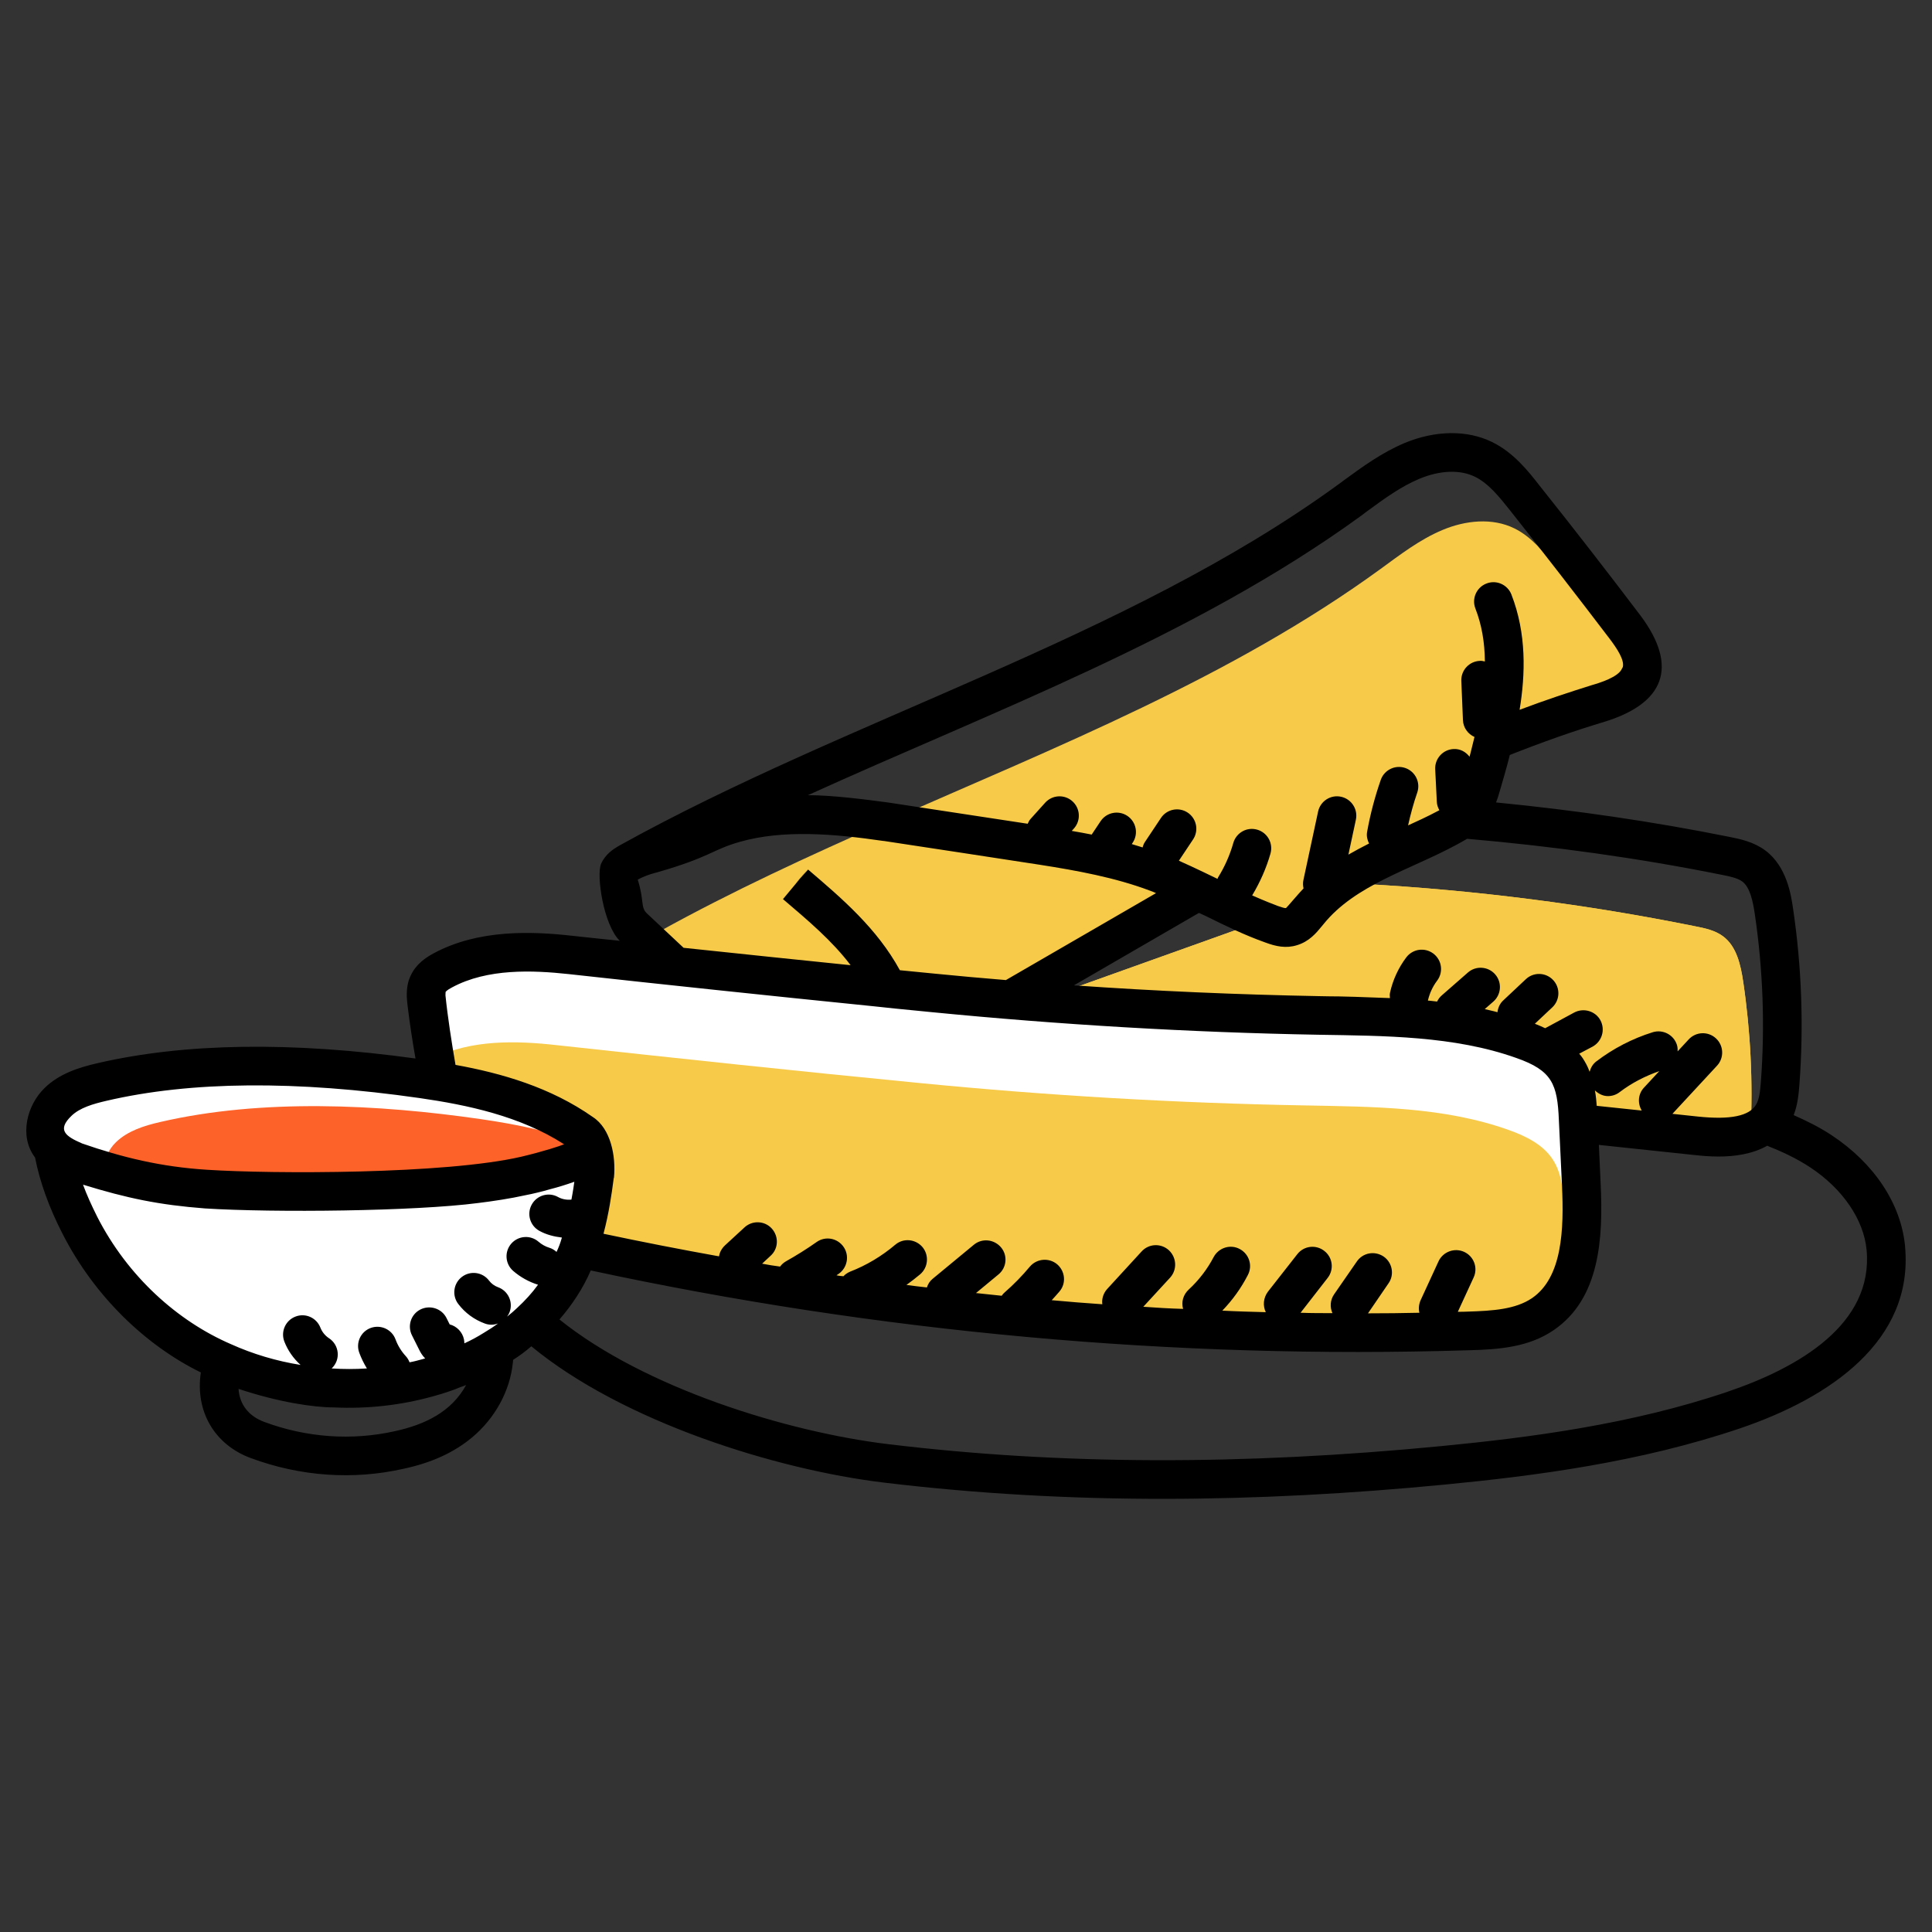 <svg xmlns="http://www.w3.org/2000/svg" id="Layer_1" height="512" viewBox="0 0 100 100" width="512"><rect x="0" y="0" width="100" height="100" fill="#333333" stroke="none"/><g id="Spring_Rolls"><g><g><path d="m90.608 58.596c-.83.32-1.89.29-2.82.19-6.7-.71-13.39-1.42-20.08-2.13-.94-.1-9.34-2.81-14.64-4.62l17.56-6.28c5.75.32 11.48 1.05 17.12 2.19.51.1 1.03.21 1.44.52.7.52.91 1.48 1.04 2.35.38 2.57.51 5.19.38 7.78z" fill="#f7ca49"></path></g><g><path d="m90.608 58.596c-.83.32-1.89.29-2.82.19-6.7-.71-13.39-1.42-20.08-2.13-.94-.1-9.34-2.81-14.64-4.62l17.56-6.28c5.75.32 11.48 1.05 17.12 2.19.51.1 1.03.21 1.44.52.7.52.91 1.48 1.04 2.35.38 2.57.51 5.19.38 7.78z" fill="#f7ca49"></path></g><g><path d="m84.888 34.976c-.33.81-1.32 1.18-2.19 1.44-1.83.56-3.63 1.21-5.4 1.93-.19.81-.42 1.61-.65 2.39-.12.4-.25.81-.49 1.15-.31.44-.8.73-1.28.98-2.49 1.3-5.38 2.14-7.15 4.33-.25.3-.49.65-.87.76-.34.11-.7 0-1.04-.12-1.31-.47-2.54-1.12-3.8-1.72-.88.51-1.75 1.02-2.63 1.53l-8.76 5.07c-1.25.73-2.82 2.08-4.2 2.44-.46.12-.86.13-1.23.06-1.7.11-3.51.2-5.02-.6-.74-.39-1.37-.97-1.98-1.55l-4.6-4.31c0-.02.01-.05.02-.07.09-.21.29-.34.49-.46 3.77-2.09 7.75-3.92 11.76-5.69h.01c8.83-3.89 17.89-7.49 25.57-13.08 1.03-.75 2.05-1.54 3.23-2.03 1.17-.49 2.56-.64 3.7-.08.88.43 1.52 1.22 2.13 1.99 1.48 1.87 2.94 3.74 4.38 5.64z" fill="#f7ca49"></path></g><g><path d="m81.148 66.516c-.3.6-.72 1.12-1.3 1.51-1.1.75-2.51.83-3.84.87-16.43.5-32.92-1.15-48.91-4.91-2.59-.61-3.01-1.74-3.6-4.19-.41-1.67-.75-3.35-1.01-5.05-.16-.94-.29-1.88-.4-2.82-.01-.12-.02-.25-.03-.37-.01-.23.01-.45.11-.65.15-.31.45-.52.76-.68 1.98-1.07 4.36-1.04 6.6-.8 6.25.68 12.51 1.35 18.78 1.97 6.63.65 13.29 1.04 19.95 1.16 3.56.06 7.2.07 10.55 1.26.88.31 1.77.74 2.28 1.52.5.75.56 1.7.6 2.59.05 1.13.11 2.25.16 3.38.09 1.74.06 3.72-.7 5.21z" fill="#fff"></path></g><g><path d="m81.148 66.516c-.3.6-.72 1.12-1.3 1.51-1.1.75-2.51.83-3.84.87-16.43.5-32.92-1.15-48.91-4.91-2.59-.61-3.01-1.74-3.6-4.19-.41-1.67-.75-3.35-1.01-5.05 1.93-.93 4.19-.89 6.32-.65 6.25.68 12.5 1.35 18.78 1.96 6.63.65 13.28 1.04 19.94 1.16 3.56.07 7.2.07 10.56 1.27.87.31 1.76.74 2.27 1.51.5.75.56 1.7.6 2.6.06 1.12.11 2.25.17 3.37.01.18.02.37.02.55z" fill="#f7ca49"></path></g><g><path d="m30.588 59.226c.01.04.01.09-.01.12v.02c-.05.35-.45.59-.81.72-3.39 1.28-7.09 1.44-10.71 1.53-2.8.08-5.6.11-8.39-.07-1.77-.12-3.57-.44-5.29-.94-.5-.15-1-.31-1.48-.48-.41-.16-.85-.34-1.15-.67-.05-.03-.08-.07-.11-.12-.5-.68-.25-1.71.36-2.29.6-.59 1.46-.85 2.29-1.04 5.26-1.23 11.27-.93 16.59-.16 2.9.42 5.84 1.11 8.23 2.79.22.14.44.32.48.59z" fill="#fff"></path></g><g><path d="m30.578 59.346v.02c-.05.35-.45.59-.81.72-3.39 1.28-7.09 1.44-10.71 1.53-2.8.08-5.6.11-8.39-.07-1.77-.12-3.57-.44-5.29-.94-.02-.54.23-1.11.63-1.49.6-.58 1.45-.85 2.28-1.04 5.26-1.22 11.27-.92 16.6-.15 1.93.28 3.89.68 5.69 1.42z" fill="#fd6229"></path></g><g><path d="m30.778 60.856c-.23 1.81-.6 3.64-1.49 5.25-.87 1.56-2.19 2.81-3.73 3.74-1.06.65-2.23 1.14-3.43 1.47-3.48.96-7.29.64-10.58-.83-.73-.32-1.43-.7-2.1-1.14-2.26-1.47-4.1-3.55-5.32-5.94-.6-1.18-1.11-2.47-1.35-3.77l-.03-.18c.3.33.74.51 1.15.67 2.16.77 4.49 1.27 6.77 1.42 2.79.18 5.59.15 8.39.07 3.62-.09 7.32-.25 10.71-1.53.36-.13.76-.37.81-.72.02.04.06.08.08.13.21.41.17.9.12 1.36z" fill="#fff"></path></g><g><path d="m98.607 64.514c-.205-2.201-1.595-4.301-3.814-5.763-.62-.409-1.281-.735-1.952-1.032.197-.516.257-1.051.295-1.564.229-3.039.119-6.109-.327-9.126-.104-.706-.322-2.177-1.436-3.009-.604-.45-1.313-.593-1.832-.698-3.989-.803-8.043-1.39-12.106-1.788.001-.002.002-.004.002-.006.07-.17.12-.34.17-.51.17-.59.37-1.25.54-1.94 1.64-.65 3.27-1.23 4.84-1.7 3.169-.955 3.909-2.857 1.93-5.51-1.66-2.19-3.41-4.45-5.22-6.72-.6-.77-1.36-1.73-2.47-2.27-1.28-.63-2.93-.61-4.52.05-1.17.49-2.17 1.22-3.13 1.92l-.31.23c-10.98 7.989-25.283 12.065-37.23 18.7-.008.008-.015.01-.023.015-.003.002-.008.003-.011.005-.234.141-.67.402-.894.921-.246.57.119 3.142.971 3.978-.838-.09-1.646-.169-2.444-.259-2.13-.24-4.87-.34-7.18.9-.41.22-.91.55-1.19 1.14-.16.32-.22.68-.21 1.11.01.15.02.31.04.46.11.91.25 1.83.41 2.74-6.44-.89-11.96-.8-16.45.24-.92.21-1.98.53-2.75 1.29-.9.87-1.33 2.46-.51 3.57.01.01.02.02.02.03.24 1.23.71 2.56 1.42 3.94 1.666 3.27 4.337 5.796 7.16 7.18-.3 1.99.69 3.73 2.58 4.43 2.591.961 5.316 1.138 7.89.56 1.46-.31 2.62-.84 3.56-1.62 1.2-1 1.97-2.41 2.12-3.88.01-.05.01-.1.01-.14.33-.21.64-.44.94-.7.002-.001.003-.003.005-.004 4.723 3.897 12.639 6.378 18.244 7.054 9.712 1.169 19.339 1.043 29.075.1 4.627-.449 10.058-1.146 15.262-2.913 4.655-1.583 8.975-4.536 8.523-9.411zm-8.43-18.891c.397.297.549.992.653 1.699.424 2.87.529 5.791.312 8.683-.034.452-.079.883-.246 1.167-.349.595-1.332.796-3.007.621l-1.325-.141 2.309-2.492c.375-.405.351-1.038-.054-1.413-.405-.377-1.038-.353-1.414.054l-.572.618c.004-.11 0-.223-.035-.334-.165-.527-.727-.819-1.252-.657-1.059.331-2.043.84-2.926 1.514-.182.139-.286.332-.342.536-.004-.009-.006-.019-.01-.028-.08-.23-.2-.45-.34-.67-.06-.08-.11-.16-.19-.24l.7-.37c.48-.27.66-.87.4-1.36-.26-.48-.87-.66-1.36-.4l-1.5.81c-.155-.078-.348-.157-.534-.231l.903-.849c.402-.378.422-1.011.044-1.413-.378-.403-1.012-.423-1.414-.044l-1.176 1.105c-.176.165-.265.382-.293.604-.1-.026-.117-.039-.657-.162l.443-.387c.416-.363.459-.995.096-1.411-.363-.414-.995-.459-1.411-.095l-1.353 1.184c-.105.092-.185.2-.242.319-.382-.048-.376-.04-.476-.05.084-.371.248-.728.478-1.032.333-.44.247-1.067-.194-1.4-.442-.334-1.068-.246-1.401.193-.408.539-.7 1.174-.844 1.834-.021.094-.01.185-.004.276-3.311-.128-2.547-.071-3.664-.101-4.207-.08-8.454-.26-12.692-.559l6.472-3.75.389.18c.97.48 1.97.97 3.04 1.35.555.208 1.083.319 1.65.14.63-.19 1-.64 1.27-.97l.1-.12c1.636-2.028 4.455-2.802 6.83-4.08.197-.108.403-.217.6-.335 4.432.383 8.859.993 13.208 1.869.37.074.789.159 1.032.34zm-7.53 11.614c-.02-.25-.04-.499-.09-.769-.002-.01-.005-.019-.006-.029.19.18.425.295.675.295.212 0 .425-.066.606-.205.623-.475 1.317-.829 2.052-1.088l-.796.859c-.308.333-.332.811-.112 1.182zm-36.07-7.019c-1.18-2.16-2.99-3.71-4.75-5.21l-.41.46-.89 1.07c1.29 1.1 2.54 2.15 3.5 3.42-2.343-.237-5.443-.562-8.644-.9l-1.905-1.786c-.33-.316-.127-.66-.469-1.744.506-.267.917-.348 1.018-.38 2.747-.789 2.815-1.159 4.261-1.573 2.23-.638 4.868-.423 7.439-.047h.025c1.868.284 6.212.943 8.072 1.232 1.938.304 3.897.661 5.695 1.339.106.038.217.079.317.129l-7.771 4.5c-1.229-.1-2.439-.21-3.658-.33-.61-.06-1.22-.12-1.83-.18zm23.87-23.52.32-.24c.9-.66 1.75-1.28 2.71-1.68 1.06-.44 2.1-.48 2.87-.1.7.34 1.28 1.07 1.79 1.71 1.79 2.26 3.53 4.51 5.19 6.69.36.48.76 1.07.67 1.45-.01.02-.03.04-.04.07-.18.45-1.17.75-1.55.86-1.22.38-2.48.8-3.75 1.28-.001 0-.002.001-.003.001.303-1.843.365-3.939-.423-5.966-.2-.516-.78-.773-1.294-.569-.515.199-.77.779-.57 1.294.321.825.481 1.724.491 2.74-.086-.018-.171-.042-.262-.031-.552.022-.981.488-.958 1.04l.084 2.028c.016.393.26.719.597.869-.202.844-.23.921-.256 1.023-.192-.25-.485-.417-.829-.397-.552.028-.976.498-.948 1.049l.084 1.689c.008.158.06.299.132.428-.277.139-.454.257-1.621.786.13-.572.281-1.141.474-1.695.182-.521-.093-1.092-.614-1.274-.521-.183-1.092.094-1.273.614-.306.876-.543 1.78-.707 2.689-.039.217.011.422.101.605-.005.002-.009.004-.014.006-.358.179-.707.369-1.055.568l.387-1.808c.116-.54-.228-1.071-.768-1.188-.543-.117-1.072.229-1.188.768l-.761 3.549c-.031.147-.023.291.008.429-.001.001-.003.002-.004.003-.198.198-.87.995-.9 1.01-.06.02-.2-.03-.41-.1-.732-.276-1.177-.481-1.345-.552.407-.679.731-1.405.948-2.167.151-.531-.157-1.085-.688-1.236-.531-.154-1.084.155-1.236.688-.179.63-.445 1.231-.791 1.787-.014.023-.015.048-.027.072-.155-.074-1.149-.563-1.999-.94l.735-1.103c.306-.46.181-1.08-.279-1.387-.46-.305-1.081-.181-1.386.279l-.844 1.267c-.053.08-.077.169-.105.257-.004-.001-.009-.003-.013-.005-.179-.06-.367-.109-.547-.169l.049-.073c.306-.46.181-1.08-.278-1.387-.46-.307-1.081-.182-1.387.279l-.459.689c-.312-.064-.684-.13-1.031-.19l.11-.122c.369-.411.335-1.043-.076-1.412-.411-.369-1.042-.334-1.412.076l-.759.844c-.066.073-.104.159-.144.244-.018-.003.369.056-7.215-1.099-1.151-.154-2.884-.38-4.16-.38 9.545-4.339 19.977-8.177 28.63-14.46zm-47.38 24.64c.01-.01.06-.09.33-.23 1.83-.99 4.18-.89 6.03-.69 4.72.52 10.19 1.1 15.83 1.67.71.08 1.43.15 2.15.22.27.03.54.05.81.08 6.63.65 13.37 1.05 20.02 1.17 3.413.057 7.034.057 10.24 1.2 1.869.65 2.134 1.368 2.21 3.22l.16 3.37c.11 2.29.02 4.78-1.56 5.85-.85.57-2 .65-3.31.69-.17.01-.35.01-.52.01l.82-1.78c.23-.5.01-1.09-.49-1.32-.5-.23-1.1-.01-1.33.49l-.93 2.02c-.09.21-.11.43-.06.64-.89.02-1.77.03-2.66.03l1.06-1.55c.32-.45.2-1.08-.25-1.39-.46-.31-1.08-.2-1.39.26l-1.17 1.69c-.21.3-.23.67-.09.98-.55 0-1.1 0-1.65-.02l1.4-1.8c.34-.43.27-1.06-.17-1.4-.43-.34-1.06-.27-1.4.17l-1.52 1.94c-.24.32-.27.73-.11 1.06-.75-.02-1.5-.04-2.25-.08.53-.55.97-1.16 1.32-1.84.26-.49.07-1.09-.42-1.35-.48-.26-1.09-.07-1.35.42-.33.63-.77 1.2-1.29 1.68-.29.27-.39.65-.29 1-.69-.02-1.38-.06-2.06-.11l1.39-1.51c.37-.41.34-1.04-.07-1.42-.41-.37-1.04-.34-1.41.07l-1.78 1.94c-.2.22-.29.52-.25.79-.88-.06-1.75-.13-2.62-.21.14-.15.27-.3.4-.45.36-.42.3-1.05-.12-1.41-.42-.35-1.05-.3-1.41.12-.4.48-.84.93-1.31 1.34-.06.05-.11.11-.15.17-.44-.05-.89-.09-1.33-.14l1.16-.96c.43-.35.49-.98.14-1.4-.36-.43-.99-.49-1.41-.14l-2.13 1.76c-.15.12-.25.28-.3.45-.35-.04-.71-.08-1.06-.13.24-.17.48-.36.71-.55.42-.36.47-.99.12-1.41-.36-.42-.99-.48-1.41-.12-.7.59-1.48 1.06-2.33 1.39-.14.06-.26.14-.35.24-.12-.01-.24-.02-.36-.05.04-.03.08-.05.12-.08.45-.32.56-.95.24-1.4-.32-.45-.94-.56-1.39-.24-.51.36-1.04.69-1.59 1-.12.07-.22.16-.3.27-.31-.04-.62-.09-.93-.15l.44-.41c.41-.37.43-1.0.06-1.41s-1.01-.43-1.41-.06l-1.01.93c-.17.16-.28.36-.31.57-2-.36-4-.75-5.98-1.17.27-1.02.42-2.02.53-2.88 0 0 0-.01.01-.01.113-1.113-.162-2.55-1.09-3.15-2.19-1.54-4.73-2.27-7.11-2.7-.195-1.129-.404-2.466-.52-3.6 0-.14.01-.18.01-.18zm-19.37 6.42c.43-.42 1.12-.62 1.81-.78 4.37-1.02 9.83-1.06 16.23-.14 2.42.35 5.18.92 7.46 2.39-.211.088-1.034.362-2.2.64-3.956.92-12.912.897-16.26.68-2.418-.15-4.425-.648-6.48-1.36-.868-.372-1.318-.7-.56-1.43zm1.32 5.19c-.28-.56-.53-1.11-.72-1.63 2.287.704 3.933 1.047 6.31 1.23 3.591.225 10.855.148 14.14-.28.724-.087 1.71-.237 2.43-.4.22-.04.43-.09.64-.14.22-.05.43-.11.64-.17.43-.11.85-.24 1.27-.39-.066.492-.132.819-.15.922-.235.028-.487-.018-.693-.133-.483-.27-1.092-.094-1.36.389-.269.482-.094 1.091.388 1.359.361.201.763.302 1.172.35-.003.008-.004.016-.007.023-.07.25-.16.49-.27.72 0 0-0.0 0-0.0.001-.105-.094-.227-.171-.37-.215-.206-.063-.4-.171-.562-.312-.416-.362-1.047-.318-1.411.097-.363.416-.32 1.048.096 1.411.371.323.817.571 1.288.717-.001.001-.001.002-.002.003-.308.427-.676.825-1.073 1.193-.002.002-.005.003-.007.005-.001.001-.001.003-.002.004-.159.149-.329.299-.508.438-.003.002-.006.005-.009.007.053-.073.101-.152.133-.241.188-.52-.082-1.093-.601-1.28-.184-.066-.35-.188-.467-.344-.333-.439-.96-.527-1.401-.193-.44.333-.527.96-.194 1.4.354.467.832.818 1.383 1.018.112.041.227.06.339.06.118 0 .232-.026.341-.066-.005.003-.009.007-.014.01-.23.17-.48.33-.73.48-.32.2-.65.38-1 .54 0-.07-.01-.13-.02-.2-.08-.39-.38-.69-.74-.78l-.17-.34c-.25-.49-.86-.68-1.35-.43s-.68.85-.43 1.34l.38.76c.05.1.14.27.3.43-.05.01-.09.03-.14.04-.22.06-.44.12-.66.16-.003.001-.005.001-.008.001-.044-.114-.106-.223-.194-.318-.23-.249-.414-.549-.531-.867-.191-.518-.766-.781-1.284-.593-.519.19-.784.766-.593 1.284.104.281.237.554.395.812-.608.04-1.216.04-1.824-0.0.484-.457.392-1.219-.138-1.564-.201-.132-.359-.327-.446-.55-.201-.515-.78-.772-1.295-.568-.514.2-.769.78-.568 1.295.179.46.47.875.838 1.205-1.247-.2-2.464-.56-3.611-1.078-2.739-1.185-5.333-3.481-6.93-6.62zm15.42 11.13c-2.24.5-4.58.33-6.76-.48-.81-.3-1.28-.91-1.33-1.71 2.068.689 3.893.96 4.95.96 1.72.08 3.44-.11 5.1-.57.3-.08.59-.17.88-.27.18-.06.37-.13.55-.21.1-.03.2-.07.3-.11-.76 1.393-2.14 2.053-3.69 2.39zm69.003-2.048c-5.01 1.702-10.299 2.379-14.812 2.817-10.388 1.008-19.757.976-28.642-.096-5.25-.632-12.611-2.903-17.029-6.455.654-.754 1.232-1.63 1.621-2.538 14.925 3.21 30.193 4.602 45.46 4.13 1.57-.04 3.09-.16 4.38-1.04 2.39-1.63 2.57-4.75 2.43-7.6l-.09-1.989 4.921.522c.305.032.76.081 1.279.081.788 0 1.724-.114 2.513-.559.78.309 1.534.664 2.222 1.117 1.684 1.109 2.776 2.709 2.922 4.278.356 3.838-3.508 6.087-7.176 7.331z"></path><path d="m41.157 45.759.26-.29.39-.47z"></path></g></g></g></svg>
